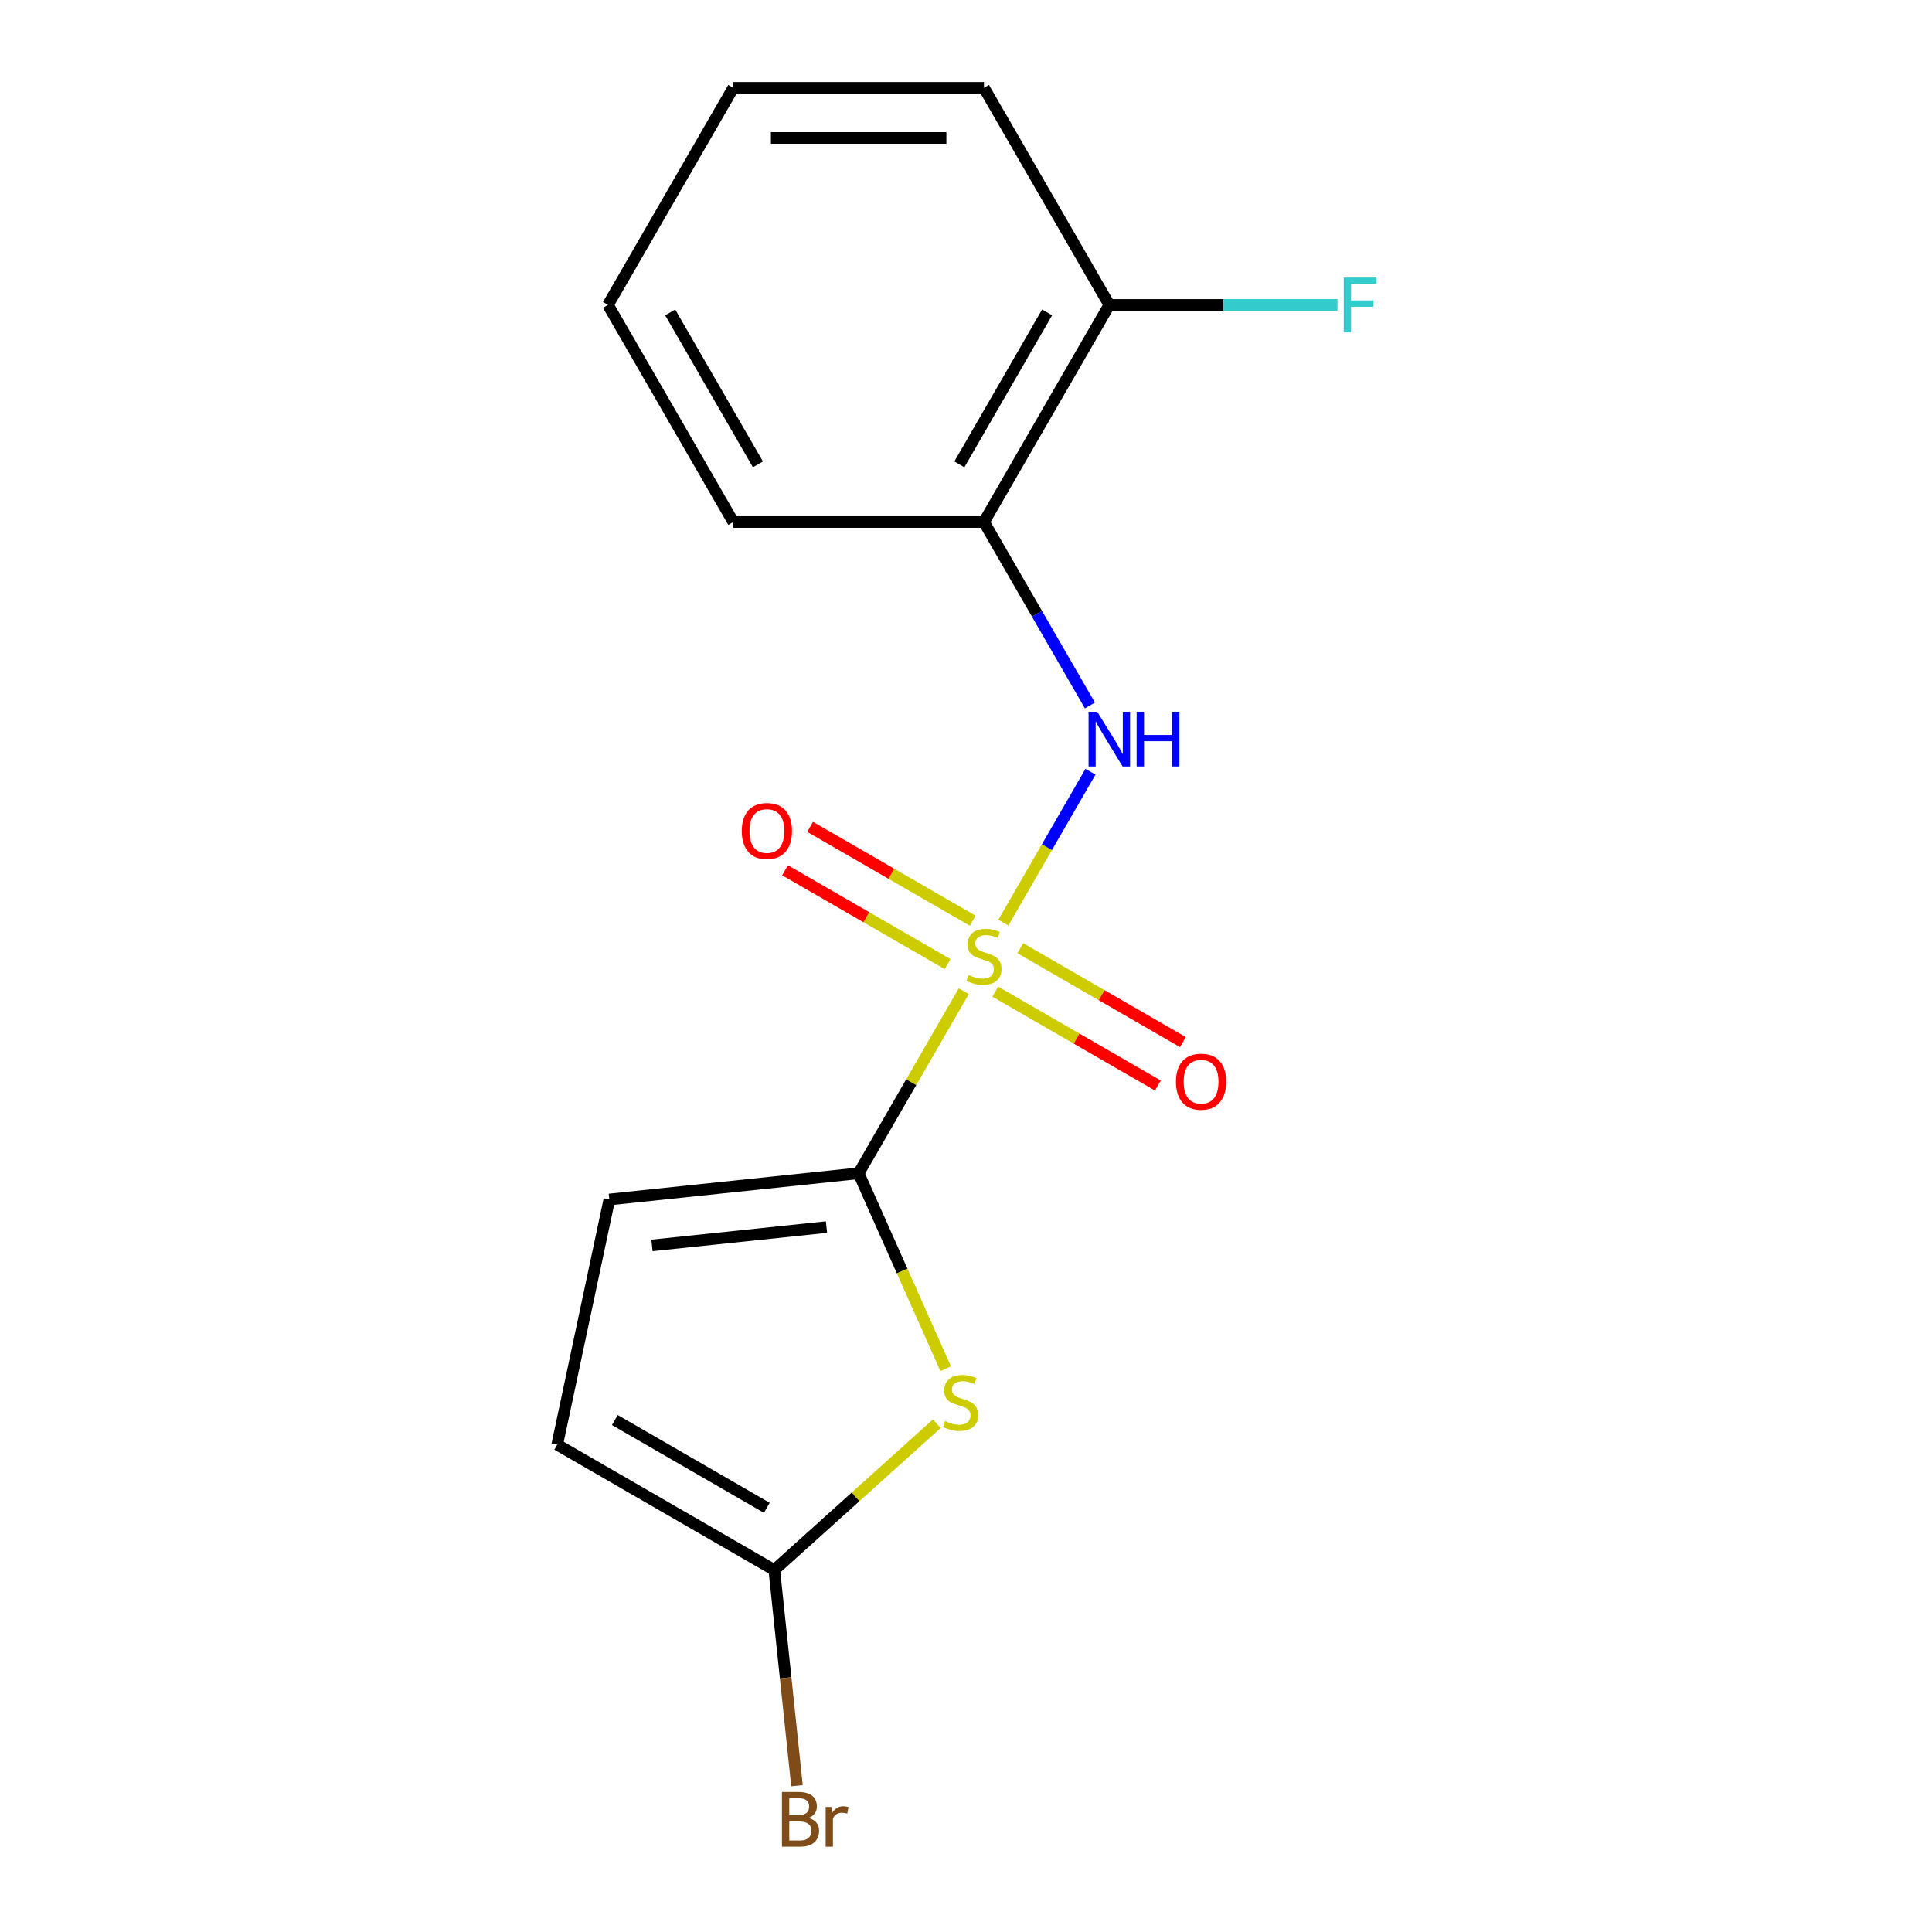 <?xml version='1.0' encoding='iso-8859-1'?>
<svg version='1.1' baseProfile='full'
              xmlns='http://www.w3.org/2000/svg'
                      xmlns:rdkit='http://www.rdkit.org/xml'
                      xmlns:xlink='http://www.w3.org/1999/xlink'
                  xml:space='preserve'
width='1000px' height='1000px' viewBox='0 0 1000 1000'>
<!-- END OF HEADER -->
<rect style='opacity:1.0;fill:#FFFFFF;stroke:none' width='1000' height='1000' x='0' y='0'> </rect>
<path class='bond-0' d='M 498.843,513.043 L 471.637,560.164' style='fill:none;fill-rule:evenodd;stroke:#CCCC00;stroke-width:6px;stroke-linecap:butt;stroke-linejoin:miter;stroke-opacity:1' />
<path class='bond-0' d='M 471.637,560.164 L 444.432,607.286' style='fill:none;fill-rule:evenodd;stroke:#000000;stroke-width:6px;stroke-linecap:butt;stroke-linejoin:miter;stroke-opacity:1' />
<path class='bond-2' d='M 519.331,477.556 L 541.877,438.506' style='fill:none;fill-rule:evenodd;stroke:#CCCC00;stroke-width:6px;stroke-linecap:butt;stroke-linejoin:miter;stroke-opacity:1' />
<path class='bond-2' d='M 541.877,438.506 L 564.422,399.456' style='fill:none;fill-rule:evenodd;stroke:#0000FF;stroke-width:6px;stroke-linecap:butt;stroke-linejoin:miter;stroke-opacity:1' />
<path class='bond-7' d='M 503.47,476.568 L 461.393,452.274' style='fill:none;fill-rule:evenodd;stroke:#CCCC00;stroke-width:6px;stroke-linecap:butt;stroke-linejoin:miter;stroke-opacity:1' />
<path class='bond-7' d='M 461.393,452.274 L 419.316,427.981' style='fill:none;fill-rule:evenodd;stroke:#FF0000;stroke-width:6px;stroke-linecap:butt;stroke-linejoin:miter;stroke-opacity:1' />
<path class='bond-7' d='M 490.495,499.041 L 448.418,474.748' style='fill:none;fill-rule:evenodd;stroke:#CCCC00;stroke-width:6px;stroke-linecap:butt;stroke-linejoin:miter;stroke-opacity:1' />
<path class='bond-7' d='M 448.418,474.748 L 406.341,450.454' style='fill:none;fill-rule:evenodd;stroke:#FF0000;stroke-width:6px;stroke-linecap:butt;stroke-linejoin:miter;stroke-opacity:1' />
<path class='bond-8' d='M 515.143,513.271 L 557.22,537.564' style='fill:none;fill-rule:evenodd;stroke:#CCCC00;stroke-width:6px;stroke-linecap:butt;stroke-linejoin:miter;stroke-opacity:1' />
<path class='bond-8' d='M 557.22,537.564 L 599.297,561.858' style='fill:none;fill-rule:evenodd;stroke:#FF0000;stroke-width:6px;stroke-linecap:butt;stroke-linejoin:miter;stroke-opacity:1' />
<path class='bond-8' d='M 528.117,490.798 L 570.195,515.091' style='fill:none;fill-rule:evenodd;stroke:#CCCC00;stroke-width:6px;stroke-linecap:butt;stroke-linejoin:miter;stroke-opacity:1' />
<path class='bond-8' d='M 570.195,515.091 L 612.272,539.384' style='fill:none;fill-rule:evenodd;stroke:#FF0000;stroke-width:6px;stroke-linecap:butt;stroke-linejoin:miter;stroke-opacity:1' />
<path class='bond-1' d='M 444.432,607.286 L 466.953,657.87' style='fill:none;fill-rule:evenodd;stroke:#000000;stroke-width:6px;stroke-linecap:butt;stroke-linejoin:miter;stroke-opacity:1' />
<path class='bond-1' d='M 466.953,657.87 L 489.475,708.454' style='fill:none;fill-rule:evenodd;stroke:#CCCC00;stroke-width:6px;stroke-linecap:butt;stroke-linejoin:miter;stroke-opacity:1' />
<path class='bond-4' d='M 444.432,607.286 L 315.393,620.848' style='fill:none;fill-rule:evenodd;stroke:#000000;stroke-width:6px;stroke-linecap:butt;stroke-linejoin:miter;stroke-opacity:1' />
<path class='bond-4' d='M 427.788,635.128 L 337.461,644.621' style='fill:none;fill-rule:evenodd;stroke:#000000;stroke-width:6px;stroke-linecap:butt;stroke-linejoin:miter;stroke-opacity:1' />
<path class='bond-3' d='M 484.882,736.914 L 442.832,774.775' style='fill:none;fill-rule:evenodd;stroke:#CCCC00;stroke-width:6px;stroke-linecap:butt;stroke-linejoin:miter;stroke-opacity:1' />
<path class='bond-3' d='M 442.832,774.775 L 400.783,812.637' style='fill:none;fill-rule:evenodd;stroke:#000000;stroke-width:6px;stroke-linecap:butt;stroke-linejoin:miter;stroke-opacity:1' />
<path class='bond-5' d='M 564.133,365.149 L 536.72,317.668' style='fill:none;fill-rule:evenodd;stroke:#0000FF;stroke-width:6px;stroke-linecap:butt;stroke-linejoin:miter;stroke-opacity:1' />
<path class='bond-5' d='M 536.72,317.668 L 509.306,270.187' style='fill:none;fill-rule:evenodd;stroke:#000000;stroke-width:6px;stroke-linecap:butt;stroke-linejoin:miter;stroke-opacity:1' />
<path class='bond-10' d='M 400.783,812.637 L 406.65,868.454' style='fill:none;fill-rule:evenodd;stroke:#000000;stroke-width:6px;stroke-linecap:butt;stroke-linejoin:miter;stroke-opacity:1' />
<path class='bond-10' d='M 406.65,868.454 L 412.516,924.272' style='fill:none;fill-rule:evenodd;stroke:#7F4C19;stroke-width:6px;stroke-linecap:butt;stroke-linejoin:miter;stroke-opacity:1' />
<path class='bond-16' d='M 400.783,812.637 L 288.417,747.762' style='fill:none;fill-rule:evenodd;stroke:#000000;stroke-width:6px;stroke-linecap:butt;stroke-linejoin:miter;stroke-opacity:1' />
<path class='bond-16' d='M 396.903,780.432 L 318.247,735.02' style='fill:none;fill-rule:evenodd;stroke:#000000;stroke-width:6px;stroke-linecap:butt;stroke-linejoin:miter;stroke-opacity:1' />
<path class='bond-6' d='M 315.393,620.848 L 288.417,747.762' style='fill:none;fill-rule:evenodd;stroke:#000000;stroke-width:6px;stroke-linecap:butt;stroke-linejoin:miter;stroke-opacity:1' />
<path class='bond-9' d='M 509.306,270.187 L 574.181,157.821' style='fill:none;fill-rule:evenodd;stroke:#000000;stroke-width:6px;stroke-linecap:butt;stroke-linejoin:miter;stroke-opacity:1' />
<path class='bond-9' d='M 496.564,240.357 L 541.977,161.701' style='fill:none;fill-rule:evenodd;stroke:#000000;stroke-width:6px;stroke-linecap:butt;stroke-linejoin:miter;stroke-opacity:1' />
<path class='bond-12' d='M 509.306,270.187 L 379.557,270.187' style='fill:none;fill-rule:evenodd;stroke:#000000;stroke-width:6px;stroke-linecap:butt;stroke-linejoin:miter;stroke-opacity:1' />
<path class='bond-11' d='M 574.181,157.821 L 633.224,157.821' style='fill:none;fill-rule:evenodd;stroke:#000000;stroke-width:6px;stroke-linecap:butt;stroke-linejoin:miter;stroke-opacity:1' />
<path class='bond-11' d='M 633.224,157.821 L 692.267,157.821' style='fill:none;fill-rule:evenodd;stroke:#33CCCC;stroke-width:6px;stroke-linecap:butt;stroke-linejoin:miter;stroke-opacity:1' />
<path class='bond-13' d='M 574.181,157.821 L 509.306,45.455' style='fill:none;fill-rule:evenodd;stroke:#000000;stroke-width:6px;stroke-linecap:butt;stroke-linejoin:miter;stroke-opacity:1' />
<path class='bond-14' d='M 379.557,270.187 L 314.682,157.821' style='fill:none;fill-rule:evenodd;stroke:#000000;stroke-width:6px;stroke-linecap:butt;stroke-linejoin:miter;stroke-opacity:1' />
<path class='bond-14' d='M 392.299,240.357 L 346.887,161.701' style='fill:none;fill-rule:evenodd;stroke:#000000;stroke-width:6px;stroke-linecap:butt;stroke-linejoin:miter;stroke-opacity:1' />
<path class='bond-17' d='M 509.306,45.455 L 379.557,45.455' style='fill:none;fill-rule:evenodd;stroke:#000000;stroke-width:6px;stroke-linecap:butt;stroke-linejoin:miter;stroke-opacity:1' />
<path class='bond-17' d='M 489.844,71.404 L 399.019,71.404' style='fill:none;fill-rule:evenodd;stroke:#000000;stroke-width:6px;stroke-linecap:butt;stroke-linejoin:miter;stroke-opacity:1' />
<path class='bond-15' d='M 314.682,157.821 L 379.557,45.455' style='fill:none;fill-rule:evenodd;stroke:#000000;stroke-width:6px;stroke-linecap:butt;stroke-linejoin:miter;stroke-opacity:1' />
<path  class='atom-0' d='M 501.306 504.639
Q 501.626 504.759, 502.946 505.319
Q 504.266 505.879, 505.706 506.239
Q 507.186 506.559, 508.626 506.559
Q 511.306 506.559, 512.866 505.279
Q 514.426 503.959, 514.426 501.679
Q 514.426 500.119, 513.626 499.159
Q 512.866 498.199, 511.666 497.679
Q 510.466 497.159, 508.466 496.559
Q 505.946 495.799, 504.426 495.079
Q 502.946 494.359, 501.866 492.839
Q 500.826 491.319, 500.826 488.759
Q 500.826 485.199, 503.226 482.999
Q 505.666 480.799, 510.466 480.799
Q 513.746 480.799, 517.466 482.359
L 516.546 485.439
Q 513.146 484.039, 510.586 484.039
Q 507.826 484.039, 506.306 485.199
Q 504.786 486.319, 504.826 488.279
Q 504.826 489.799, 505.586 490.719
Q 506.386 491.639, 507.506 492.159
Q 508.666 492.679, 510.586 493.279
Q 513.146 494.079, 514.666 494.879
Q 516.186 495.679, 517.266 497.319
Q 518.386 498.919, 518.386 501.679
Q 518.386 505.599, 515.746 507.719
Q 513.146 509.799, 508.786 509.799
Q 506.266 509.799, 504.346 509.239
Q 502.466 508.719, 500.226 507.799
L 501.306 504.639
' fill='#CCCC00'/>
<path  class='atom-2' d='M 489.205 735.537
Q 489.525 735.657, 490.845 736.217
Q 492.165 736.777, 493.605 737.137
Q 495.085 737.457, 496.525 737.457
Q 499.205 737.457, 500.765 736.177
Q 502.325 734.857, 502.325 732.577
Q 502.325 731.017, 501.525 730.057
Q 500.765 729.097, 499.565 728.577
Q 498.365 728.057, 496.365 727.457
Q 493.845 726.697, 492.325 725.977
Q 490.845 725.257, 489.765 723.737
Q 488.725 722.217, 488.725 719.657
Q 488.725 716.097, 491.125 713.897
Q 493.565 711.697, 498.365 711.697
Q 501.645 711.697, 505.365 713.257
L 504.445 716.337
Q 501.045 714.937, 498.485 714.937
Q 495.725 714.937, 494.205 716.097
Q 492.685 717.217, 492.725 719.177
Q 492.725 720.697, 493.485 721.617
Q 494.285 722.537, 495.405 723.057
Q 496.565 723.577, 498.485 724.177
Q 501.045 724.977, 502.565 725.777
Q 504.085 726.577, 505.165 728.217
Q 506.285 729.817, 506.285 732.577
Q 506.285 736.497, 503.645 738.617
Q 501.045 740.697, 496.685 740.697
Q 494.165 740.697, 492.245 740.137
Q 490.365 739.617, 488.125 738.697
L 489.205 735.537
' fill='#CCCC00'/>
<path  class='atom-3' d='M 567.921 368.393
L 577.201 383.393
Q 578.121 384.873, 579.601 387.553
Q 581.081 390.233, 581.161 390.393
L 581.161 368.393
L 584.921 368.393
L 584.921 396.713
L 581.041 396.713
L 571.081 380.313
Q 569.921 378.393, 568.681 376.193
Q 567.481 373.993, 567.121 373.313
L 567.121 396.713
L 563.441 396.713
L 563.441 368.393
L 567.921 368.393
' fill='#0000FF'/>
<path  class='atom-3' d='M 588.321 368.393
L 592.161 368.393
L 592.161 380.433
L 606.641 380.433
L 606.641 368.393
L 610.481 368.393
L 610.481 396.713
L 606.641 396.713
L 606.641 383.633
L 592.161 383.633
L 592.161 396.713
L 588.321 396.713
L 588.321 368.393
' fill='#0000FF'/>
<path  class='atom-8' d='M 383.94 430.125
Q 383.94 423.325, 387.3 419.525
Q 390.66 415.725, 396.94 415.725
Q 403.22 415.725, 406.58 419.525
Q 409.94 423.325, 409.94 430.125
Q 409.94 437.005, 406.54 440.925
Q 403.14 444.805, 396.94 444.805
Q 390.7 444.805, 387.3 440.925
Q 383.94 437.045, 383.94 430.125
M 396.94 441.605
Q 401.26 441.605, 403.58 438.725
Q 405.94 435.805, 405.94 430.125
Q 405.94 424.565, 403.58 421.765
Q 401.26 418.925, 396.94 418.925
Q 392.62 418.925, 390.26 421.725
Q 387.94 424.525, 387.94 430.125
Q 387.94 435.845, 390.26 438.725
Q 392.62 441.605, 396.94 441.605
' fill='#FF0000'/>
<path  class='atom-9' d='M 608.673 559.874
Q 608.673 553.074, 612.033 549.274
Q 615.393 545.474, 621.673 545.474
Q 627.953 545.474, 631.313 549.274
Q 634.673 553.074, 634.673 559.874
Q 634.673 566.754, 631.273 570.674
Q 627.873 574.554, 621.673 574.554
Q 615.433 574.554, 612.033 570.674
Q 608.673 566.794, 608.673 559.874
M 621.673 571.354
Q 625.993 571.354, 628.313 568.474
Q 630.673 565.554, 630.673 559.874
Q 630.673 554.314, 628.313 551.514
Q 625.993 548.674, 621.673 548.674
Q 617.353 548.674, 614.993 551.474
Q 612.673 554.274, 612.673 559.874
Q 612.673 565.594, 614.993 568.474
Q 617.353 571.354, 621.673 571.354
' fill='#FF0000'/>
<path  class='atom-11' d='M 418.485 940.955
Q 421.205 941.715, 422.565 943.395
Q 423.965 945.035, 423.965 947.475
Q 423.965 951.395, 421.445 953.635
Q 418.965 955.835, 414.245 955.835
L 404.725 955.835
L 404.725 927.515
L 413.085 927.515
Q 417.925 927.515, 420.365 929.475
Q 422.805 931.435, 422.805 935.035
Q 422.805 939.315, 418.485 940.955
M 408.525 930.715
L 408.525 939.595
L 413.085 939.595
Q 415.885 939.595, 417.325 938.475
Q 418.805 937.315, 418.805 935.035
Q 418.805 930.715, 413.085 930.715
L 408.525 930.715
M 414.245 952.635
Q 417.005 952.635, 418.485 951.315
Q 419.965 949.995, 419.965 947.475
Q 419.965 945.155, 418.325 943.995
Q 416.725 942.795, 413.645 942.795
L 408.525 942.795
L 408.525 952.635
L 414.245 952.635
' fill='#7F4C19'/>
<path  class='atom-11' d='M 430.405 935.275
L 430.845 938.115
Q 433.005 934.915, 436.525 934.915
Q 437.645 934.915, 439.165 935.315
L 438.565 938.675
Q 436.845 938.275, 435.885 938.275
Q 434.205 938.275, 433.085 938.955
Q 432.005 939.595, 431.125 941.155
L 431.125 955.835
L 427.365 955.835
L 427.365 935.275
L 430.405 935.275
' fill='#7F4C19'/>
<path  class='atom-12' d='M 695.51 143.661
L 712.35 143.661
L 712.35 146.901
L 699.31 146.901
L 699.31 155.501
L 710.91 155.501
L 710.91 158.781
L 699.31 158.781
L 699.31 171.981
L 695.51 171.981
L 695.51 143.661
' fill='#33CCCC'/>
</svg>
